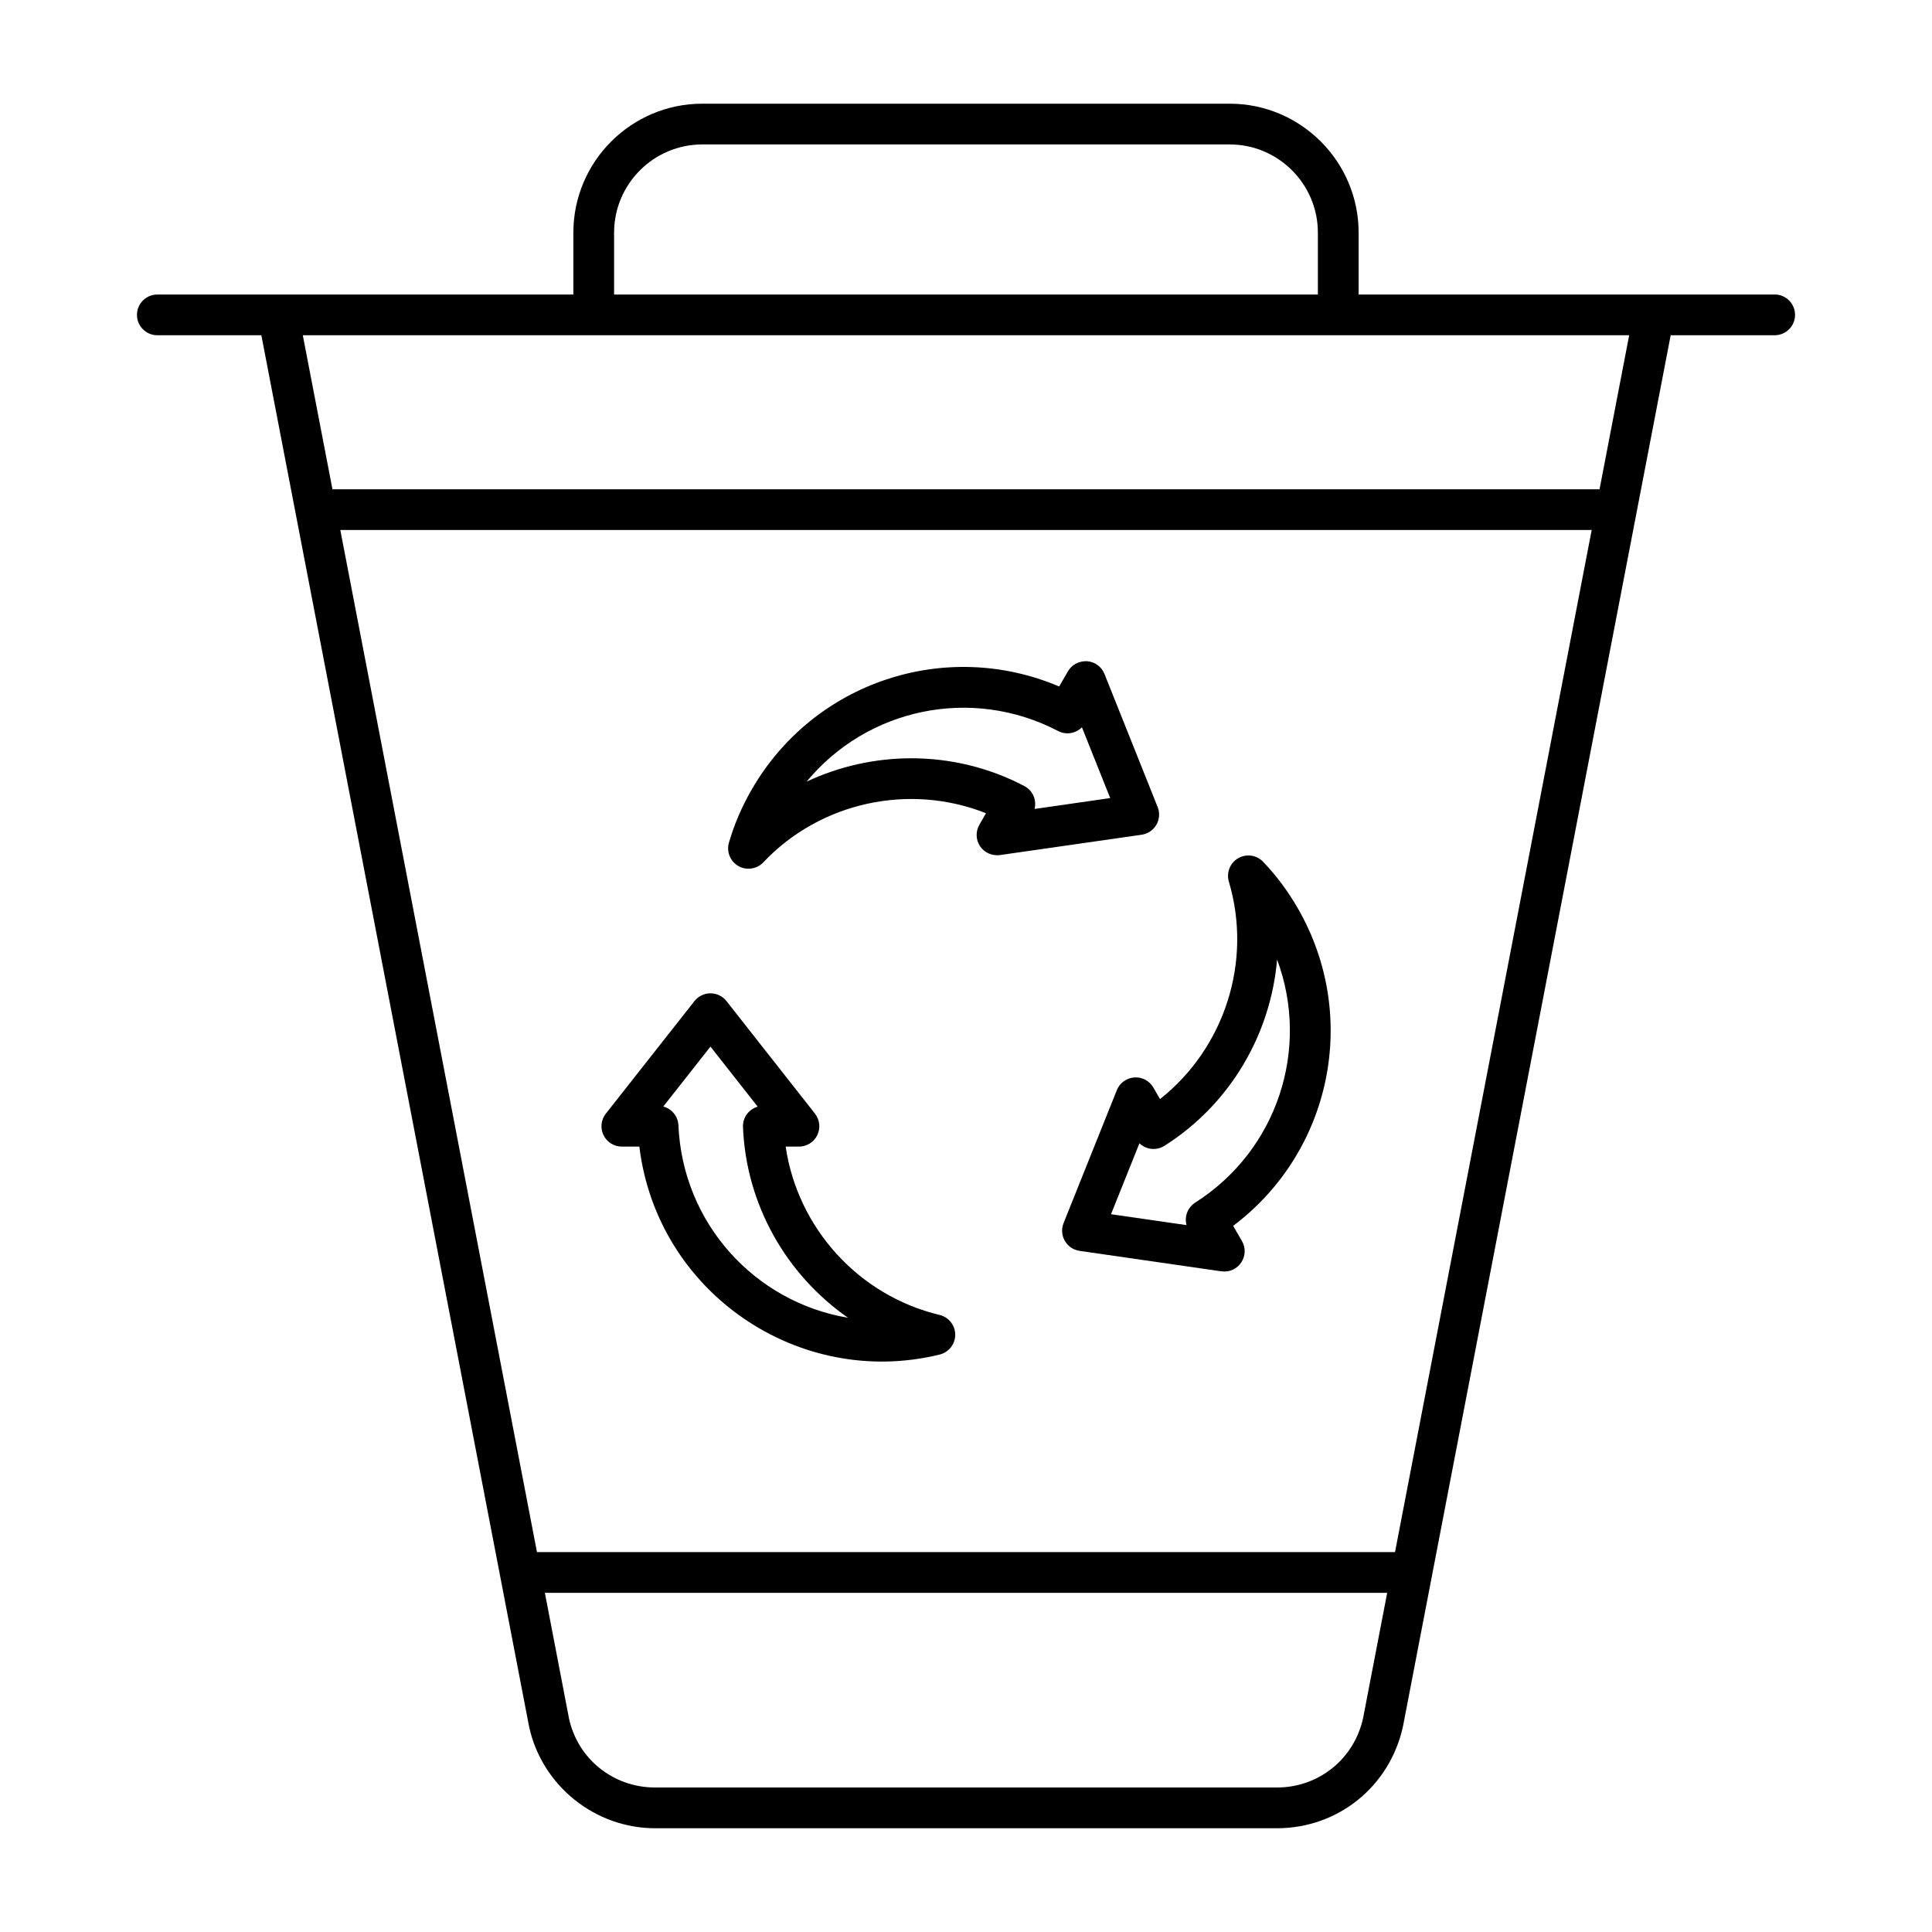 <?xml version="1.0" encoding="UTF-8"?>
<!-- Uploaded to: SVG Repo, www.svgrepo.com, Generator: SVG Repo Mixer Tools -->
<svg fill="#000000" width="800px" height="800px" version="1.1" viewBox="144 144 512 512" xmlns="http://www.w3.org/2000/svg">
 <g>
  <path d="m393 492.47c-21.516-5.137-37.625-23.066-40.793-44.609h3.527c2.066 0 3.949-1.18 4.856-3.035 0.898-1.863 0.66-4.078-0.613-5.699l-23.453-29.828c-1.027-1.301-2.586-2.059-4.246-2.059-1.652 0-3.219 0.758-4.238 2.059l-23.488 29.828c-1.277 1.625-1.52 3.836-0.617 5.691 0.906 1.863 2.789 3.043 4.856 3.043h4.641c4.738 38.762 42.375 64.25 79.598 55.105 2.418-0.598 4.117-2.769 4.113-5.258-0.008-2.496-1.723-4.66-4.141-5.238zm-69.211-50.238c-0.105-2.418-1.777-4.398-4.012-4.992l12.504-15.879 12.512 15.914c-0.906 0.262-1.734 0.758-2.398 1.449-1.02 1.062-1.559 2.488-1.496 3.957 0.828 20.629 11.535 39.199 27.84 50.543-24.762-4.16-43.824-25.07-44.949-50.992z"/>
  <path d="m487.9 384.65c-2.578-4.484-5.664-8.617-9.164-12.273-1.73-1.805-4.449-2.188-6.613-0.934-2.152 1.25-3.168 3.816-2.461 6.207 6.305 21.191-1.168 44.105-18.246 57.621l-1.758-3.051c-1.027-1.793-3.035-2.848-5.055-2.684-2.066 0.148-3.867 1.453-4.633 3.375l-14.113 35.227c-0.617 1.539-0.492 3.273 0.336 4.711 0.824 1.434 2.262 2.402 3.902 2.644l37.582 5.426c4.535 0.613 7.672-4.184 5.445-8.039l-2.32-4.012c26.008-19.586 33.645-55.57 17.098-84.219zm-27.152 78.051c-2.031 1.301-2.918 3.738-2.305 5.969l-20.012-2.891 7.527-18.789c0.676 0.648 1.52 1.117 2.445 1.348 1.441 0.352 2.938 0.098 4.184-0.684 17.445-11.043 28.176-29.59 29.852-49.375 8.77 23.523 0.195 50.484-21.691 64.422z"/>
  <path d="m450.45 362.57c0.828-1.434 0.957-3.164 0.336-4.703l-14.086-35.262c-0.766-1.918-2.566-3.234-4.625-3.379-2.156-0.07-4.019 0.898-5.062 2.684l-2.32 4.019c-29.965-12.75-64.938-1.348-81.477 27.301-2.609 4.519-4.644 9.258-6.043 14.086-0.688 2.398 0.344 4.949 2.504 6.191 2.207 1.25 4.918 0.805 6.606-0.977 15.188-16.055 38.789-21.043 59.02-13.016l-1.758 3.051c-1.031 1.793-0.957 4.012 0.203 5.727 1.152 1.699 3.203 2.574 5.234 2.312l37.555-5.391c1.645-0.234 3.086-1.211 3.914-2.644zm-32.273-4.188c0.23-0.914 0.219-1.883-0.051-2.805-0.414-1.414-1.379-2.594-2.68-3.273-9.438-4.957-19.723-7.352-29.926-7.352-9.566 0-19.07 2.109-27.758 6.191 15.977-19.355 43.598-25.422 66.633-13.426 2.152 1.133 4.711 0.66 6.324-0.984l7.5 18.766z"/>
  <path d="m614.3 222.05h-110.25v-16.383c0-18.852-15.336-34.188-34.188-34.188h-139.73c-18.852 0-34.188 15.336-34.188 34.188v16.383h-110.25c-2.981 0-5.398 2.418-5.398 5.398s2.418 5.398 5.398 5.398h27.566c18.676 97.047 45.645 237.19 70.961 368.76 3.387 15.59 17.43 26.898 33.395 26.898h164.77c16.215 0 29.949-11.062 33.422-27.023 0.387-2.016 72.859-378.61 70.941-368.64h27.559c2.981 0 5.398-2.418 5.398-5.398-0.004-2.981-2.422-5.398-5.402-5.398zm-307.56-16.383c0-12.898 10.492-23.391 23.391-23.391h139.73c12.898 0 23.391 10.492 23.391 23.391v16.383h-186.51zm269.01 27.18-7.856 40.816h-335.79l-7.856-40.816h351.5zm-62.055 322.48h-227.39l-52.121-270.88h331.63zm-31.316 62.379h-164.76c-11.098 0-20.488-7.562-22.82-18.266l-6.402-33.316h223.22l-6.383 33.188c-2.367 10.832-11.754 18.395-22.855 18.395z"/>
 </g>
</svg>